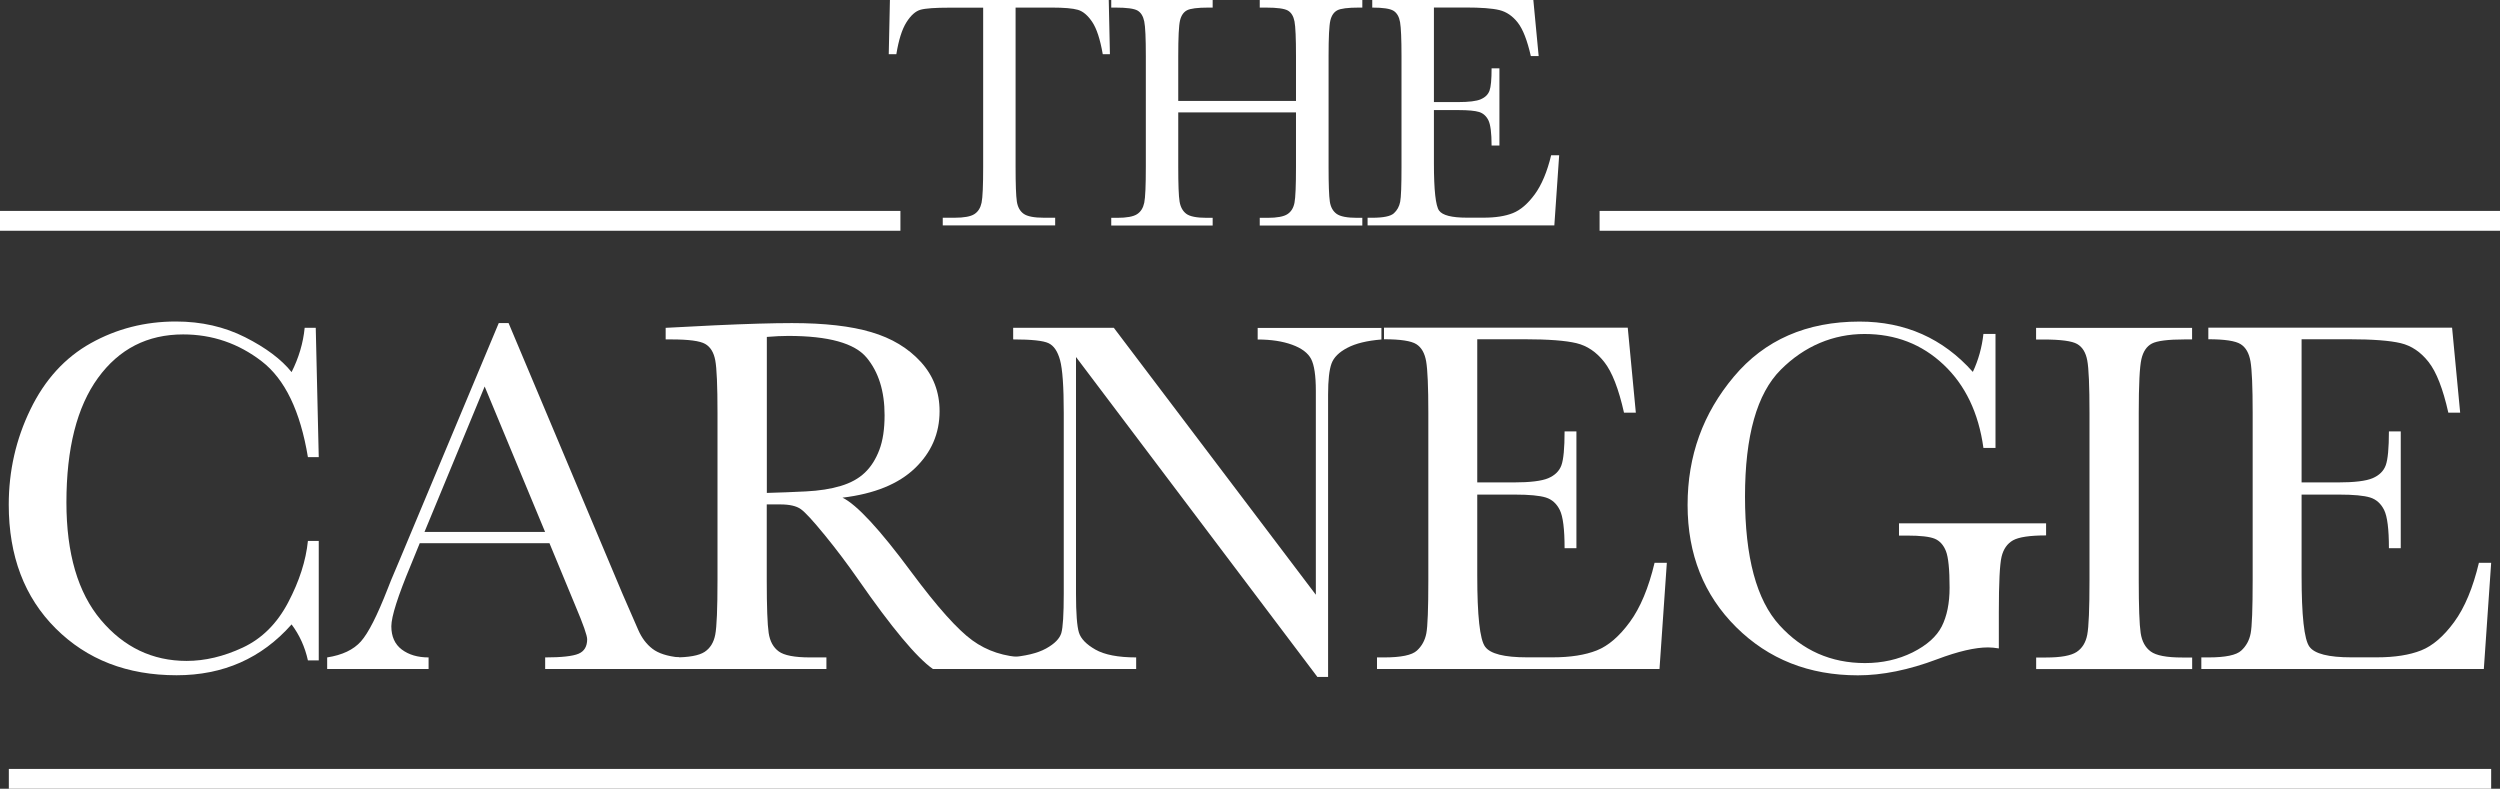 <?xml version="1.0" encoding="UTF-8"?>
<svg id="logos" xmlns="http://www.w3.org/2000/svg" viewBox="0 0 300 94.65">
  <rect x="0" y="0" width="300" height="94.65" fill="#333333" stroke="none"/>
  <defs>
    <style>
      .cls-1 {
        fill: #fff;
      }
    </style>
  </defs>
  <path class="cls-1" d="M107.57,6.5h-.92l.14-6.5h26.26l.14,6.5h-.86c-.31-1.78-.73-3.07-1.26-3.86-.53-.79-1.1-1.28-1.72-1.46-.61-.18-1.66-.27-3.13-.27h-4.35v19.09c0,2.11.05,3.51.15,4.17.1.67.37,1.16.81,1.48s1.26.48,2.47.48h1.32v.92h-13.49v-.92h1.4c1.16,0,1.96-.15,2.4-.44.45-.29.73-.75.86-1.37.13-.62.19-2.06.19-4.32V.92h-4.01c-1.74,0-2.91.08-3.51.25-.6.17-1.16.67-1.69,1.51-.53.84-.93,2.11-1.21,3.83Z"/>
  <path class="cls-1" d="M155.52,13.49h-14.13v6.52c0,2.13.05,3.52.16,4.18.11.66.38,1.15.81,1.47.43.32,1.25.48,2.46.48h.7v.92h-12.17v-.92h.7c1.16,0,1.96-.15,2.4-.44.45-.29.73-.75.86-1.37.13-.62.19-2.06.19-4.32V6.74c0-2.15-.06-3.54-.19-4.17-.13-.62-.39-1.06-.8-1.3-.41-.24-1.29-.36-2.66-.36h-.5v-.92h12.17v.92h-.5c-1.32,0-2.18.11-2.59.33-.41.22-.69.63-.83,1.23s-.21,2.02-.21,4.27v5.37h14.13v-5.37c0-2.15-.06-3.54-.18-4.17-.12-.62-.38-1.06-.79-1.3-.41-.24-1.29-.36-2.66-.36h-.72v-.92h12.31v.92h-.4c-1.33,0-2.2.11-2.61.33-.41.22-.69.63-.83,1.23s-.21,2.02-.21,4.27v13.27c0,2.13.05,3.52.15,4.18s.37,1.15.81,1.47,1.26.48,2.47.48h.62v.92h-12.31v-.92h.94c1.14,0,1.94-.15,2.38-.44.45-.29.73-.75.85-1.37s.18-2.06.18-4.32v-6.52Z"/>
  <path class="cls-1" d="M186.14,18.63h.96l-.58,8.42h-22.41v-.92h.56c1.34,0,2.21-.18,2.6-.54.39-.36.64-.81.75-1.37.11-.55.16-1.96.16-4.22V6.74c0-2.06-.06-3.42-.17-4.07-.11-.65-.37-1.11-.78-1.37-.41-.26-1.26-.39-2.56-.39v-.92h19.33l.64,6.74h-.94c-.43-1.89-.95-3.23-1.57-4.02-.62-.79-1.35-1.29-2.2-1.5-.85-.21-2.22-.31-4.11-.31h-3.75v11.35h2.87c1.32,0,2.24-.11,2.76-.34.53-.23.87-.57,1.04-1.03.17-.46.25-1.35.25-2.68h.94v9.26h-.94c0-1.5-.13-2.51-.38-3.02-.25-.51-.62-.84-1.11-1-.49-.15-1.31-.23-2.46-.23h-2.97v6.4c0,3.21.21,5.09.62,5.66.41.57,1.52.85,3.33.85h2.02c1.42,0,2.59-.18,3.51-.55.92-.37,1.79-1.12,2.62-2.25.83-1.14,1.49-2.7,1.97-4.7Z"/>
  <path class="cls-1" d="M36.95,64.91h1.3v14.34h-1.3c-.36-1.63-1.02-3.07-1.96-4.32-3.6,4.07-8.2,6.1-13.8,6.1-5.92,0-10.75-1.87-14.51-5.62-3.75-3.74-5.63-8.69-5.63-14.85,0-4.04.86-7.85,2.6-11.43,1.73-3.57,4.15-6.22,7.25-7.95,3.1-1.73,6.5-2.6,10.2-2.6,3.06,0,5.83.63,8.32,1.89,2.49,1.26,4.34,2.65,5.57,4.18.86-1.71,1.39-3.48,1.57-5.31h1.33l.36,15.52h-1.3c-.91-5.51-2.75-9.35-5.54-11.5-2.79-2.15-5.93-3.23-9.43-3.23-4.29,0-7.69,1.74-10.22,5.22-2.53,3.48-3.79,8.46-3.79,14.94,0,6.14,1.38,10.84,4.14,14.11,2.76,3.27,6.19,4.91,10.29,4.91,2.19,0,4.44-.53,6.73-1.6,2.29-1.07,4.11-2.87,5.45-5.42,1.34-2.55,2.13-5.01,2.37-7.38Z"/>
  <path class="cls-1" d="M65.92,65.18h-15.55l-1.06,2.6c-1.57,3.76-2.35,6.22-2.35,7.37,0,1.23.42,2.16,1.25,2.79.84.63,1.91.95,3.22.95v1.39h-12.17v-1.39c1.81-.28,3.16-.92,4.05-1.92.89-1,1.95-3.09,3.2-6.29.1-.3.58-1.47,1.45-3.5l11.89-28.41h1.18l13.68,32.51,1.87,4.29c.42.97.99,1.73,1.71,2.28.71.55,1.79.9,3.22,1.04v1.39h-16.09v-1.39c1.97,0,3.31-.15,4-.44.69-.29,1.04-.87,1.04-1.74,0-.44-.46-1.76-1.39-3.96l-3.14-7.58ZM65.41,63.83l-7.25-17.45-7.22,17.45h14.46Z"/>
  <path class="cls-1" d="M122.97,80.28h-11.02c-1.95-1.37-4.94-4.95-8.97-10.75-1.29-1.85-2.63-3.63-4.02-5.33-1.39-1.7-2.34-2.74-2.87-3.11-.52-.37-1.34-.56-2.45-.56h-1.63v9.09c0,3.22.08,5.33.23,6.33.15,1,.55,1.74,1.21,2.22.65.48,1.91.72,3.76.72h1.96v1.39h-19.59v-1.39h1.33c1.75,0,2.96-.22,3.64-.66.67-.44,1.1-1.13,1.28-2.07.18-.94.27-3.11.27-6.54v-20.08c0-3.26-.09-5.36-.27-6.31s-.58-1.6-1.21-1.96c-.62-.36-1.97-.54-4.05-.54h-.69v-1.39l5.86-.3c3.9-.18,7-.27,9.3-.27,3.9,0,7.08.36,9.52,1.09,2.45.72,4.42,1.91,5.93,3.56,1.51,1.65,2.26,3.62,2.26,5.92,0,2.68-.99,4.96-2.96,6.85-1.97,1.89-4.87,3.07-8.69,3.53,1.71.83,4.47,3.8,8.27,8.94,3.1,4.17,5.53,6.89,7.31,8.18,1.77,1.29,3.86,1.97,6.28,2.05v1.39ZM92.02,59.15c1.51-.04,3.07-.1,4.68-.18,1.61-.08,3.01-.3,4.2-.66,1.19-.36,2.15-.89,2.88-1.59.73-.69,1.31-1.6,1.74-2.73s.63-2.52.63-4.17c0-2.88-.72-5.18-2.16-6.91-1.44-1.73-4.57-2.6-9.4-2.6-.74,0-1.6.04-2.57.12v18.72Z"/>
  <path class="cls-1" d="M158.07,81.21l-28.95-38.37v28.41c0,2.35.12,3.9.35,4.65.23.75.89,1.43,1.98,2.05,1.09.62,2.72.94,4.89.94v1.39h-15.28v-1.39c1.95-.14,3.44-.5,4.47-1.07,1.03-.57,1.63-1.19,1.83-1.86.19-.66.29-2.23.29-4.71v-21.71c0-3.14-.15-5.24-.44-6.31-.29-1.07-.75-1.75-1.39-2.05-.63-.3-2.05-.45-4.24-.45v-1.39h12.08l24.24,32.03v-24.48c0-1.81-.19-3.08-.56-3.8-.37-.72-1.13-1.3-2.28-1.72-1.15-.42-2.53-.63-4.14-.63v-1.39h14.85v1.39c-1.73.14-3.09.47-4.09,1-1,.52-1.63,1.15-1.9,1.89-.27.74-.41,1.98-.41,3.73v33.87h-1.3Z"/>
  <path class="cls-1" d="M198.57,67.54h1.45l-.88,12.74h-33.9v-1.39h.85c2.03,0,3.35-.27,3.94-.82.59-.54.97-1.23,1.13-2.07.16-.83.24-2.96.24-6.39v-20.08c0-3.12-.09-5.17-.26-6.16-.17-.99-.56-1.68-1.18-2.07-.61-.39-1.91-.59-3.88-.59v-1.39h29.25l.97,10.2h-1.42c-.64-2.86-1.43-4.89-2.37-6.08-.94-1.2-2.05-1.95-3.34-2.26-1.29-.31-3.36-.47-6.22-.47h-5.68v17.18h4.35c1.99,0,3.39-.17,4.18-.51.79-.34,1.32-.86,1.57-1.55.25-.69.38-2.05.38-4.06h1.42v14.01h-1.42c0-2.27-.19-3.8-.57-4.57-.38-.77-.94-1.28-1.68-1.51-.74-.23-1.98-.35-3.73-.35h-4.5v9.69c0,4.85.31,7.7.94,8.56.62.86,2.3,1.28,5.04,1.28h3.05c2.15,0,3.92-.28,5.31-.83,1.39-.55,2.71-1.69,3.97-3.41,1.26-1.72,2.25-4.09,2.97-7.11Z"/>
  <path class="cls-1" d="M244.33,40.73v-1.39h18.72v1.39h-.88c-2.01,0-3.33.17-3.95.5-.62.33-1.04.95-1.25,1.86-.21.91-.32,3.06-.32,6.46v20.08c0,3.22.08,5.33.23,6.33.15,1,.55,1.74,1.21,2.22.65.48,1.91.72,3.76.72h1.21v1.39h-18.72v-1.39h1.21c1.75,0,2.96-.22,3.64-.66.67-.44,1.1-1.13,1.28-2.07.18-.94.27-3.11.27-6.54v-20.08c0-3.26-.09-5.36-.27-6.31s-.58-1.6-1.21-1.96c-.62-.36-1.97-.54-4.05-.54h-.88Z"/>
  <path class="cls-1" d="M227.87,62.8h17.66v1.45c-1.95,0-3.28.2-3.97.59-.69.39-1.15,1.05-1.37,1.96-.22.92-.33,3.13-.33,6.66v4.35c-.48-.08-.92-.12-1.3-.12-1.55,0-3.58.47-6.1,1.42-3.42,1.29-6.59,1.93-9.51,1.93-5.86,0-10.73-1.93-14.61-5.78-3.88-3.85-5.83-8.74-5.83-14.66s1.85-10.99,5.55-15.4c3.7-4.41,8.73-6.61,15.09-6.61,5.47,0,10,2.01,13.59,6.04.66-1.41,1.09-2.93,1.27-4.56h1.45v13.68h-1.45c-.58-4.21-2.18-7.54-4.78-9.99-2.61-2.46-5.77-3.68-9.49-3.68s-7.2,1.43-10.05,4.29c-2.86,2.86-4.29,7.93-4.29,15.22s1.38,12.41,4.14,15.44c2.76,3.03,6.18,4.54,10.26,4.54,2.09,0,3.99-.43,5.71-1.28,1.71-.86,2.88-1.9,3.5-3.12.62-1.23.94-2.78.94-4.65,0-2.19-.15-3.66-.44-4.39-.29-.73-.74-1.23-1.34-1.48-.6-.25-1.71-.38-3.32-.38h-.97v-1.45Z"/>
  <path class="cls-1" d="M297.49,67.54h1.45l-.88,12.74h-33.9v-1.39h.85c2.03,0,3.35-.27,3.94-.82.59-.54.97-1.23,1.13-2.07.16-.83.24-2.96.24-6.39v-20.08c0-3.12-.09-5.17-.26-6.16-.17-.99-.56-1.68-1.18-2.07-.61-.39-1.91-.59-3.88-.59v-1.39h29.25l.97,10.2h-1.42c-.64-2.86-1.43-4.89-2.37-6.08-.94-1.2-2.05-1.95-3.34-2.26-1.29-.31-3.36-.47-6.22-.47h-5.68v17.18h4.35c1.99,0,3.39-.17,4.18-.51.79-.34,1.32-.86,1.57-1.55.25-.69.38-2.05.38-4.06h1.42v14.01h-1.42c0-2.27-.19-3.8-.57-4.57-.38-.77-.94-1.28-1.68-1.51-.74-.23-1.98-.35-3.73-.35h-4.5v9.69c0,4.85.31,7.7.94,8.56.62.86,2.3,1.28,5.04,1.28h3.05c2.15,0,3.92-.28,5.31-.83,1.39-.55,2.71-1.69,3.97-3.41,1.26-1.72,2.25-4.09,2.97-7.11Z"/>
  <rect class="cls-1" y="25.31" width="108.05" height="2.38"/>
  <rect class="cls-1" x="191.95" y="25.31" width="108.05" height="2.38"/>
  <rect class="cls-1" x="1.06" y="92.27" width="297.88" height="2.38"/>
</svg>